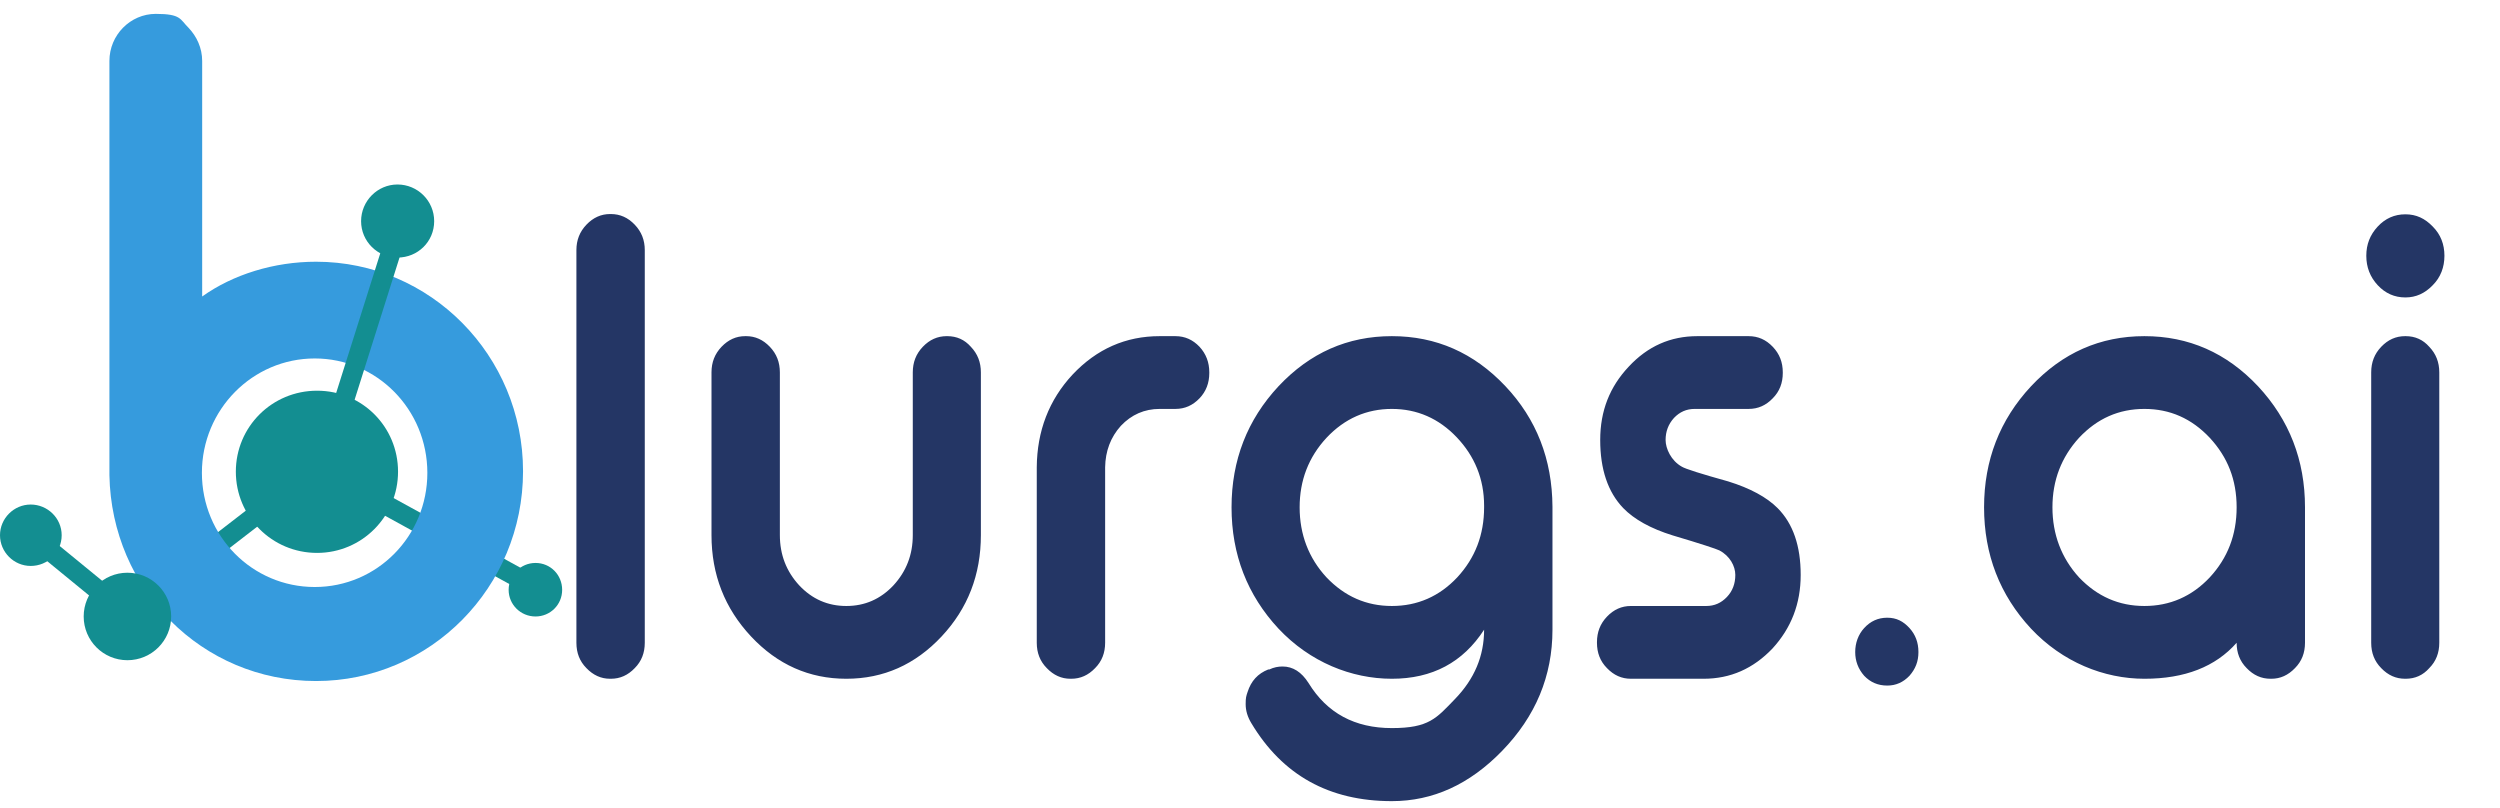 <svg width="167" height="54" viewBox="0 0 167 54" fill="none" xmlns="http://www.w3.org/2000/svg">
<path d="M40.751 14.298H40.805C41.422 14.298 41.947 14.534 42.4 15.008C42.853 15.481 43.071 16.046 43.071 16.701V42.938C43.071 43.611 42.853 44.176 42.4 44.631C41.947 45.104 41.422 45.341 40.805 45.341H40.751C40.153 45.341 39.627 45.104 39.174 44.631C38.721 44.176 38.504 43.611 38.504 42.938V16.701C38.504 16.046 38.721 15.481 39.174 15.008C39.627 14.534 40.153 14.298 40.751 14.298ZM52.095 24.876V35.746C52.095 37.057 52.53 38.167 53.382 39.096C54.252 40.024 55.303 40.48 56.535 40.48C57.767 40.48 58.818 40.024 59.688 39.096C60.54 38.167 60.974 37.057 60.974 35.746V24.876C60.974 24.203 61.192 23.638 61.645 23.165C62.098 22.691 62.624 22.455 63.24 22.455H63.276C63.91 22.455 64.436 22.691 64.853 23.165C65.306 23.638 65.523 24.203 65.523 24.876V35.746C65.523 38.386 64.653 40.643 62.895 42.519C61.138 44.394 59.017 45.341 56.535 45.341C54.052 45.341 51.932 44.394 50.174 42.519C48.416 40.643 47.528 38.386 47.528 35.746V24.876C47.528 24.203 47.746 23.638 48.199 23.165C48.652 22.691 49.178 22.455 49.776 22.455H49.848C50.446 22.455 50.971 22.691 51.425 23.165C51.877 23.638 52.095 24.203 52.095 24.876ZM77.465 22.455H78.516C79.15 22.455 79.676 22.691 80.129 23.165C80.564 23.638 80.781 24.203 80.781 24.876V24.913C80.781 25.586 80.564 26.151 80.129 26.606C79.676 27.079 79.15 27.316 78.516 27.316H77.465C76.45 27.316 75.58 27.698 74.874 28.445C74.185 29.209 73.841 30.138 73.823 31.212V42.938C73.823 43.611 73.605 44.176 73.152 44.631C72.699 45.104 72.174 45.341 71.558 45.341H71.503C70.905 45.341 70.38 45.104 69.927 44.631C69.474 44.176 69.256 43.611 69.256 42.938V31.212C69.274 28.791 70.072 26.715 71.648 25.022C73.261 23.31 75.2 22.455 77.465 22.455ZM87.414 45.632C88.646 47.635 90.494 48.636 92.977 48.636C95.46 48.636 95.949 47.981 97.199 46.688C98.486 45.359 99.138 43.83 99.138 42.064C97.725 44.248 95.677 45.341 92.977 45.341C90.277 45.341 87.504 44.23 85.402 41.991C83.318 39.751 82.267 37.038 82.267 33.889C82.267 30.739 83.318 28.044 85.402 25.805C87.504 23.565 90.023 22.455 92.977 22.455C95.931 22.455 98.45 23.565 100.552 25.787C102.636 27.989 103.687 30.684 103.705 33.852V42.064C103.705 45.159 102.581 47.853 100.334 50.166C98.16 52.405 95.713 53.516 92.977 53.516C88.791 53.516 85.674 51.786 83.59 48.309C83.336 47.89 83.21 47.471 83.21 47.034C83.21 46.597 83.246 46.506 83.336 46.233C83.572 45.486 84.025 44.995 84.714 44.722H84.786C85.094 44.576 85.384 44.522 85.674 44.522C86.363 44.522 86.943 44.886 87.414 45.632ZM99.138 33.889V33.779C99.138 31.995 98.504 30.466 97.308 29.209C96.112 27.953 94.662 27.316 92.977 27.316C91.292 27.316 89.824 27.953 88.61 29.246C87.414 30.538 86.816 32.086 86.816 33.889C86.816 35.691 87.414 37.275 88.61 38.568C89.824 39.842 91.274 40.48 92.977 40.48C94.68 40.48 96.148 39.842 97.344 38.568C98.54 37.275 99.138 35.727 99.138 33.889ZM116.807 27.316H113.201C112.657 27.316 112.204 27.516 111.823 27.917C111.443 28.335 111.262 28.827 111.262 29.392C111.262 29.956 111.624 30.775 112.349 31.176C112.584 31.321 113.617 31.649 115.448 32.159C116.915 32.614 118.021 33.215 118.746 33.943C119.779 34.981 120.286 36.474 120.286 38.404C120.286 40.334 119.652 41.954 118.401 43.32C117.115 44.667 115.593 45.341 113.799 45.341H108.942C108.326 45.341 107.8 45.104 107.347 44.631C106.894 44.176 106.677 43.611 106.677 42.938V42.901C106.677 42.227 106.894 41.663 107.347 41.19C107.8 40.716 108.326 40.48 108.942 40.48H113.98C114.523 40.48 114.976 40.279 115.357 39.879C115.738 39.478 115.919 38.987 115.919 38.404C115.919 37.821 115.556 37.13 114.85 36.765C114.668 36.674 113.636 36.328 111.733 35.764C110.265 35.309 109.16 34.69 108.435 33.943C107.402 32.869 106.894 31.34 106.894 29.392C106.894 27.443 107.529 25.841 108.797 24.494C110.066 23.128 111.588 22.455 113.382 22.455H116.807C117.441 22.455 117.967 22.691 118.42 23.165C118.873 23.638 119.09 24.203 119.09 24.876V24.913C119.09 25.586 118.873 26.151 118.42 26.606C117.967 27.079 117.441 27.316 116.807 27.316ZM126.067 45.796C125.451 45.796 124.943 45.578 124.527 45.141C124.128 44.685 123.928 44.157 123.928 43.557C123.928 42.956 124.128 42.391 124.527 41.954C124.943 41.499 125.451 41.263 126.067 41.263C126.683 41.263 127.136 41.499 127.553 41.954C127.951 42.391 128.151 42.919 128.151 43.557C128.151 44.194 127.951 44.685 127.553 45.141C127.136 45.578 126.647 45.796 126.067 45.796ZM143.246 22.455C146.2 22.455 148.737 23.565 150.839 25.805C152.923 28.044 153.974 30.739 153.974 33.889V42.938C153.974 43.611 153.756 44.176 153.303 44.631C152.85 45.104 152.325 45.341 151.727 45.341H151.672C151.056 45.341 150.531 45.104 150.078 44.631C149.625 44.176 149.407 43.611 149.407 42.938C147.994 44.54 145.946 45.341 143.246 45.341C140.546 45.341 137.773 44.23 135.671 41.991C133.587 39.751 132.536 37.038 132.536 33.889C132.536 30.739 133.587 28.044 135.671 25.805C137.773 23.565 140.292 22.455 143.246 22.455ZM143.246 27.316C141.543 27.316 140.093 27.953 138.879 29.246C137.701 30.538 137.103 32.086 137.103 33.889C137.103 35.691 137.701 37.275 138.879 38.568C140.093 39.842 141.543 40.48 143.246 40.48C144.949 40.48 146.417 39.842 147.613 38.568C148.809 37.275 149.407 35.727 149.407 33.889C149.407 32.05 148.809 30.538 147.613 29.246C146.399 27.953 144.949 27.316 143.246 27.316ZM160.661 22.455H160.697C161.331 22.455 161.857 22.691 162.274 23.165C162.727 23.638 162.944 24.203 162.944 24.876V42.938C162.944 43.611 162.727 44.176 162.274 44.631C161.857 45.104 161.331 45.341 160.697 45.341H160.661C160.045 45.341 159.519 45.104 159.066 44.631C158.613 44.176 158.396 43.611 158.396 42.938V24.876C158.396 24.203 158.613 23.638 159.066 23.165C159.519 22.691 160.045 22.455 160.661 22.455ZM160.679 19.869C159.954 19.869 159.338 19.596 158.83 19.05C158.323 18.504 158.069 17.848 158.069 17.084C158.069 16.319 158.323 15.682 158.83 15.135C159.338 14.589 159.954 14.316 160.679 14.316C161.404 14.316 161.984 14.589 162.509 15.135C163.035 15.663 163.288 16.319 163.288 17.084C163.288 17.848 163.035 18.522 162.509 19.05C161.984 19.596 161.386 19.869 160.679 19.869Z" fill="#243665"/>
<path d="M1.961 35.663L8.527 41.037L21.221 31.233L35.831 39.258" stroke="#138E91" stroke-width="1.312"/>
<path fill-rule="evenodd" clip-rule="evenodd" d="M34.939 31.479C34.939 39.23 28.744 45.493 21.115 45.493C13.487 45.493 7.452 39.376 7.309 31.751V4.068C7.309 2.343 8.705 0.927 10.406 0.927C12.108 0.927 12.018 1.29 12.591 1.853C13.146 2.434 13.505 3.214 13.505 4.068V19.806C15.564 18.336 18.304 17.483 21.115 17.483C28.744 17.483 34.939 23.746 34.939 31.479ZM28.547 31.588C28.547 27.358 25.18 23.945 21.026 23.945C16.871 23.945 13.487 27.358 13.487 31.588C13.487 35.817 16.853 39.212 21.026 39.212C25.198 39.212 28.547 35.799 28.547 31.588Z" fill="#369BDD"/>
<path d="M21.18 36.934C18.168 36.934 15.754 34.502 15.754 31.507C15.754 28.513 18.168 26.099 21.18 26.099C24.193 26.099 26.589 28.513 26.589 31.507C26.589 34.502 24.175 36.934 21.18 36.934Z" fill="#138E91"/>
<path d="M26.553 17.206C25.21 17.206 24.121 16.117 24.121 14.774C24.121 13.431 25.21 12.324 26.553 12.324C27.896 12.324 29.003 13.413 29.003 14.774C29.003 16.135 27.914 17.206 26.553 17.206Z" fill="#138E91"/>
<path d="M35.773 41.181C34.775 41.181 33.977 40.382 33.977 39.402C33.977 38.422 34.775 37.605 35.773 37.605C36.772 37.605 37.552 38.404 37.552 39.402C37.552 40.4 36.753 41.181 35.773 41.181Z" fill="#138E91"/>
<path d="M2.051 37.805C0.926 37.805 0 36.88 0 35.754C0 34.629 0.926 33.703 2.051 33.703C3.176 33.703 4.12 34.611 4.12 35.754C4.12 36.898 3.194 37.805 2.051 37.805Z" fill="#138E91"/>
<path d="M8.512 44.102C6.897 44.102 5.59 42.795 5.59 41.18C5.59 39.565 6.897 38.258 8.512 38.258C10.127 38.258 11.434 39.565 11.434 41.18C11.434 42.795 10.127 44.102 8.512 44.102Z" fill="#138E91"/>
<path d="M26.918 14.298L21.57 31.233" stroke="#138E91" stroke-width="1.312"/>
</svg>
